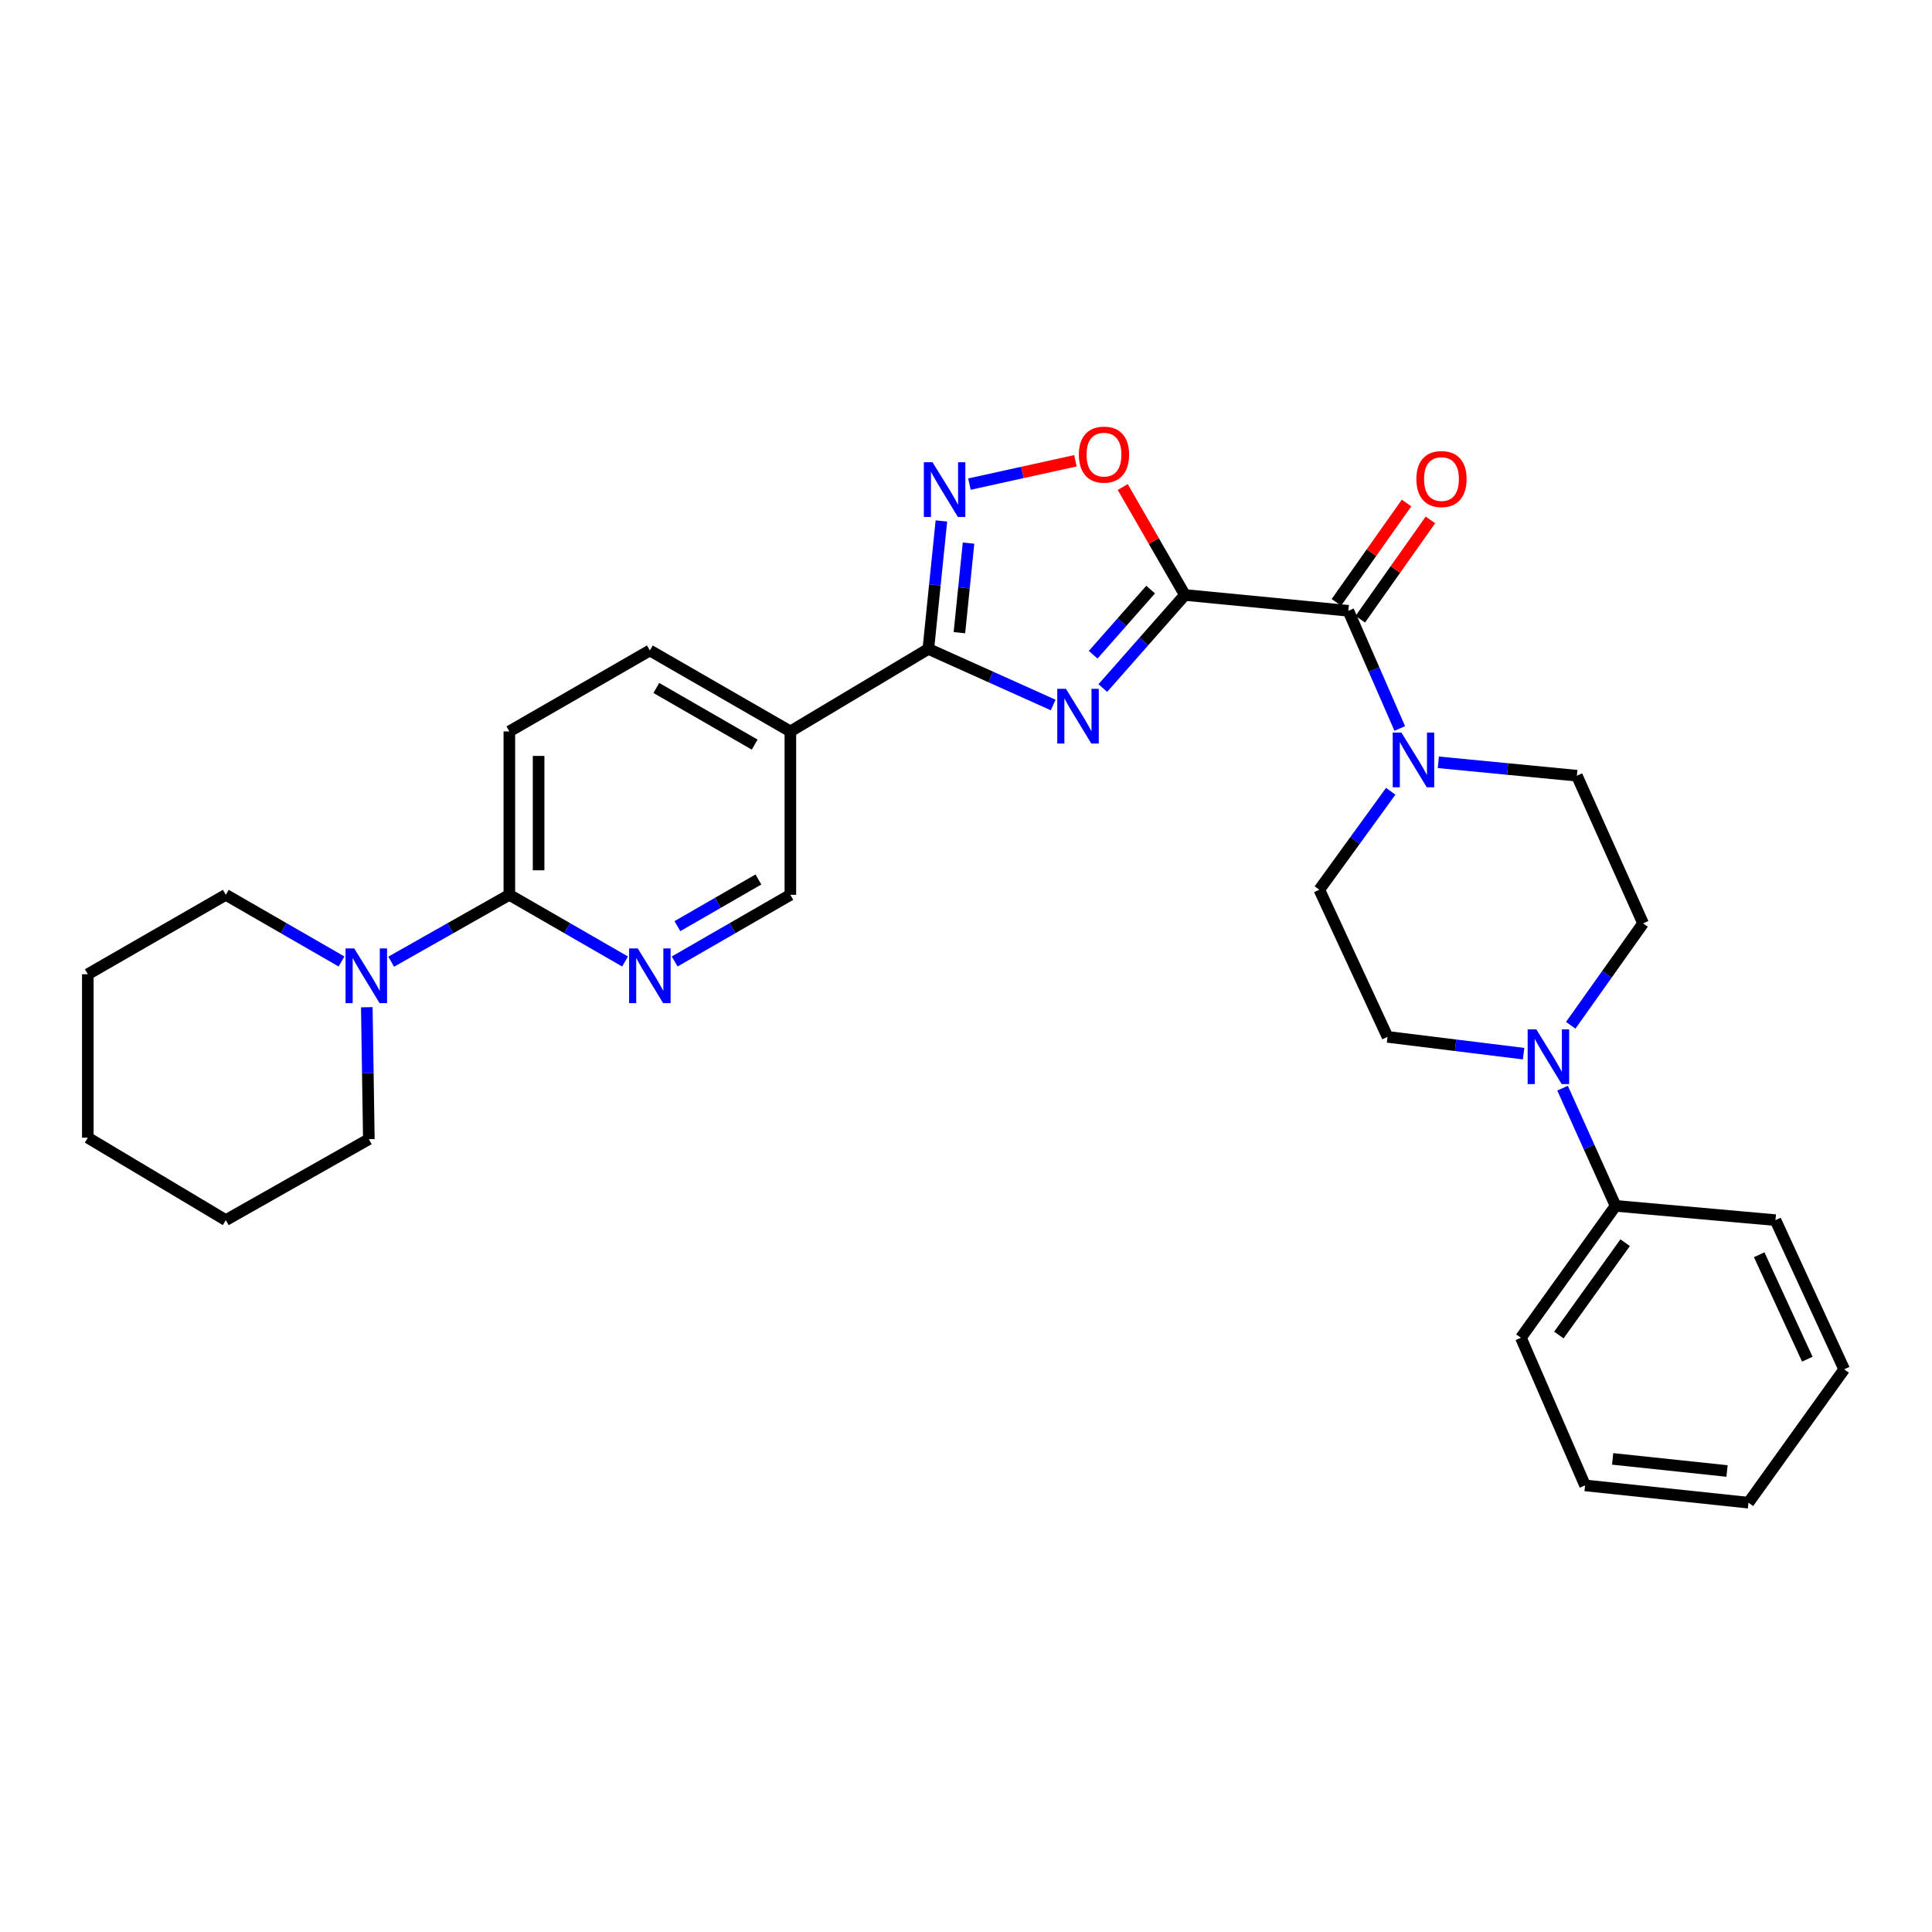 <?xml version='1.0' encoding='iso-8859-1'?>
<svg version='1.1' baseProfile='full'
              xmlns='http://www.w3.org/2000/svg'
                      xmlns:rdkit='http://www.rdkit.org/xml'
                      xmlns:xlink='http://www.w3.org/1999/xlink'
                  xml:space='preserve'
width='1000px' height='1000px' viewBox='0 0 1000 1000'>
<!-- END OF HEADER -->
<rect style='opacity:1.0;fill:#FFFFFF;stroke:none' width='1000' height='1000' x='0' y='0'> </rect>
<path class='bond-0' d='M 613.294,307.957 L 592.052,332.044' style='fill:none;fill-rule:evenodd;stroke:#000000;stroke-width:6px;stroke-linecap:butt;stroke-linejoin:miter;stroke-opacity:1' />
<path class='bond-0' d='M 592.052,332.044 L 570.811,356.132' style='fill:none;fill-rule:evenodd;stroke:#0000FF;stroke-width:6px;stroke-linecap:butt;stroke-linejoin:miter;stroke-opacity:1' />
<path class='bond-0' d='M 595.565,305.169 L 580.696,322.03' style='fill:none;fill-rule:evenodd;stroke:#000000;stroke-width:6px;stroke-linecap:butt;stroke-linejoin:miter;stroke-opacity:1' />
<path class='bond-0' d='M 580.696,322.03 L 565.827,338.891' style='fill:none;fill-rule:evenodd;stroke:#0000FF;stroke-width:6px;stroke-linecap:butt;stroke-linejoin:miter;stroke-opacity:1' />
<path class='bond-2' d='M 613.294,307.957 L 697.896,316.142' style='fill:none;fill-rule:evenodd;stroke:#000000;stroke-width:6px;stroke-linecap:butt;stroke-linejoin:miter;stroke-opacity:1' />
<path class='bond-4' d='M 613.294,307.957 L 597.211,280.024' style='fill:none;fill-rule:evenodd;stroke:#000000;stroke-width:6px;stroke-linecap:butt;stroke-linejoin:miter;stroke-opacity:1' />
<path class='bond-4' d='M 597.211,280.024 L 581.128,252.09' style='fill:none;fill-rule:evenodd;stroke:#FF0000;stroke-width:6px;stroke-linecap:butt;stroke-linejoin:miter;stroke-opacity:1' />
<path class='bond-1' d='M 545.117,364.903 L 512.814,350.393' style='fill:none;fill-rule:evenodd;stroke:#0000FF;stroke-width:6px;stroke-linecap:butt;stroke-linejoin:miter;stroke-opacity:1' />
<path class='bond-1' d='M 512.814,350.393 L 480.511,335.883' style='fill:none;fill-rule:evenodd;stroke:#000000;stroke-width:6px;stroke-linecap:butt;stroke-linejoin:miter;stroke-opacity:1' />
<path class='bond-6' d='M 480.511,335.883 L 409.089,378.58' style='fill:none;fill-rule:evenodd;stroke:#000000;stroke-width:6px;stroke-linecap:butt;stroke-linejoin:miter;stroke-opacity:1' />
<path class='bond-30' d='M 480.511,335.883 L 483.889,302.762' style='fill:none;fill-rule:evenodd;stroke:#000000;stroke-width:6px;stroke-linecap:butt;stroke-linejoin:miter;stroke-opacity:1' />
<path class='bond-30' d='M 483.889,302.762 L 487.267,269.642' style='fill:none;fill-rule:evenodd;stroke:#0000FF;stroke-width:6px;stroke-linecap:butt;stroke-linejoin:miter;stroke-opacity:1' />
<path class='bond-30' d='M 496.587,327.483 L 498.951,304.299' style='fill:none;fill-rule:evenodd;stroke:#000000;stroke-width:6px;stroke-linecap:butt;stroke-linejoin:miter;stroke-opacity:1' />
<path class='bond-30' d='M 498.951,304.299 L 501.316,281.114' style='fill:none;fill-rule:evenodd;stroke:#0000FF;stroke-width:6px;stroke-linecap:butt;stroke-linejoin:miter;stroke-opacity:1' />
<path class='bond-5' d='M 697.896,316.142 L 711.203,346.6' style='fill:none;fill-rule:evenodd;stroke:#000000;stroke-width:6px;stroke-linecap:butt;stroke-linejoin:miter;stroke-opacity:1' />
<path class='bond-5' d='M 711.203,346.6 L 724.511,377.059' style='fill:none;fill-rule:evenodd;stroke:#0000FF;stroke-width:6px;stroke-linecap:butt;stroke-linejoin:miter;stroke-opacity:1' />
<path class='bond-12' d='M 704.079,320.509 L 722.237,294.8' style='fill:none;fill-rule:evenodd;stroke:#000000;stroke-width:6px;stroke-linecap:butt;stroke-linejoin:miter;stroke-opacity:1' />
<path class='bond-12' d='M 722.237,294.8 L 740.394,269.091' style='fill:none;fill-rule:evenodd;stroke:#FF0000;stroke-width:6px;stroke-linecap:butt;stroke-linejoin:miter;stroke-opacity:1' />
<path class='bond-12' d='M 691.712,311.774 L 709.869,286.065' style='fill:none;fill-rule:evenodd;stroke:#000000;stroke-width:6px;stroke-linecap:butt;stroke-linejoin:miter;stroke-opacity:1' />
<path class='bond-12' d='M 709.869,286.065 L 728.026,260.357' style='fill:none;fill-rule:evenodd;stroke:#FF0000;stroke-width:6px;stroke-linecap:butt;stroke-linejoin:miter;stroke-opacity:1' />
<path class='bond-3' d='M 501.774,250.577 L 529.206,244.533' style='fill:none;fill-rule:evenodd;stroke:#0000FF;stroke-width:6px;stroke-linecap:butt;stroke-linejoin:miter;stroke-opacity:1' />
<path class='bond-3' d='M 529.206,244.533 L 556.639,238.489' style='fill:none;fill-rule:evenodd;stroke:#FF0000;stroke-width:6px;stroke-linecap:butt;stroke-linejoin:miter;stroke-opacity:1' />
<path class='bond-13' d='M 719.839,409.56 L 701.356,435.038' style='fill:none;fill-rule:evenodd;stroke:#0000FF;stroke-width:6px;stroke-linecap:butt;stroke-linejoin:miter;stroke-opacity:1' />
<path class='bond-13' d='M 701.356,435.038 L 682.873,460.515' style='fill:none;fill-rule:evenodd;stroke:#000000;stroke-width:6px;stroke-linecap:butt;stroke-linejoin:miter;stroke-opacity:1' />
<path class='bond-14' d='M 744.482,394.57 L 780.338,398.039' style='fill:none;fill-rule:evenodd;stroke:#0000FF;stroke-width:6px;stroke-linecap:butt;stroke-linejoin:miter;stroke-opacity:1' />
<path class='bond-14' d='M 780.338,398.039 L 816.194,401.509' style='fill:none;fill-rule:evenodd;stroke:#000000;stroke-width:6px;stroke-linecap:butt;stroke-linejoin:miter;stroke-opacity:1' />
<path class='bond-11' d='M 409.089,378.58 L 409.089,463.157' style='fill:none;fill-rule:evenodd;stroke:#000000;stroke-width:6px;stroke-linecap:butt;stroke-linejoin:miter;stroke-opacity:1' />
<path class='bond-17' d='M 409.089,378.58 L 336.364,336.682' style='fill:none;fill-rule:evenodd;stroke:#000000;stroke-width:6px;stroke-linecap:butt;stroke-linejoin:miter;stroke-opacity:1' />
<path class='bond-17' d='M 390.622,385.414 L 339.715,356.086' style='fill:none;fill-rule:evenodd;stroke:#000000;stroke-width:6px;stroke-linecap:butt;stroke-linejoin:miter;stroke-opacity:1' />
<path class='bond-7' d='M 813.003,530.683 L 831.729,504.305' style='fill:none;fill-rule:evenodd;stroke:#0000FF;stroke-width:6px;stroke-linecap:butt;stroke-linejoin:miter;stroke-opacity:1' />
<path class='bond-7' d='M 831.729,504.305 L 850.454,477.927' style='fill:none;fill-rule:evenodd;stroke:#000000;stroke-width:6px;stroke-linecap:butt;stroke-linejoin:miter;stroke-opacity:1' />
<path class='bond-18' d='M 808.781,563.236 L 822.501,593.694' style='fill:none;fill-rule:evenodd;stroke:#0000FF;stroke-width:6px;stroke-linecap:butt;stroke-linejoin:miter;stroke-opacity:1' />
<path class='bond-18' d='M 822.501,593.694 L 836.222,624.151' style='fill:none;fill-rule:evenodd;stroke:#000000;stroke-width:6px;stroke-linecap:butt;stroke-linejoin:miter;stroke-opacity:1' />
<path class='bond-31' d='M 788.612,545.375 L 753.398,541.028' style='fill:none;fill-rule:evenodd;stroke:#0000FF;stroke-width:6px;stroke-linecap:butt;stroke-linejoin:miter;stroke-opacity:1' />
<path class='bond-31' d='M 753.398,541.028 L 718.184,536.681' style='fill:none;fill-rule:evenodd;stroke:#000000;stroke-width:6px;stroke-linecap:butt;stroke-linejoin:miter;stroke-opacity:1' />
<path class='bond-8' d='M 263.639,463.157 L 263.639,378.58' style='fill:none;fill-rule:evenodd;stroke:#000000;stroke-width:6px;stroke-linecap:butt;stroke-linejoin:miter;stroke-opacity:1' />
<path class='bond-8' d='M 278.779,450.47 L 278.779,391.266' style='fill:none;fill-rule:evenodd;stroke:#000000;stroke-width:6px;stroke-linecap:butt;stroke-linejoin:miter;stroke-opacity:1' />
<path class='bond-10' d='M 263.639,463.157 L 233.053,480.468' style='fill:none;fill-rule:evenodd;stroke:#000000;stroke-width:6px;stroke-linecap:butt;stroke-linejoin:miter;stroke-opacity:1' />
<path class='bond-10' d='M 233.053,480.468 L 202.468,497.78' style='fill:none;fill-rule:evenodd;stroke:#0000FF;stroke-width:6px;stroke-linecap:butt;stroke-linejoin:miter;stroke-opacity:1' />
<path class='bond-32' d='M 263.639,463.157 L 293.582,480.411' style='fill:none;fill-rule:evenodd;stroke:#000000;stroke-width:6px;stroke-linecap:butt;stroke-linejoin:miter;stroke-opacity:1' />
<path class='bond-32' d='M 293.582,480.411 L 323.526,497.665' style='fill:none;fill-rule:evenodd;stroke:#0000FF;stroke-width:6px;stroke-linecap:butt;stroke-linejoin:miter;stroke-opacity:1' />
<path class='bond-9' d='M 349.202,497.665 L 379.146,480.411' style='fill:none;fill-rule:evenodd;stroke:#0000FF;stroke-width:6px;stroke-linecap:butt;stroke-linejoin:miter;stroke-opacity:1' />
<path class='bond-9' d='M 379.146,480.411 L 409.089,463.157' style='fill:none;fill-rule:evenodd;stroke:#000000;stroke-width:6px;stroke-linecap:butt;stroke-linejoin:miter;stroke-opacity:1' />
<path class='bond-9' d='M 350.626,479.37 L 371.587,467.292' style='fill:none;fill-rule:evenodd;stroke:#0000FF;stroke-width:6px;stroke-linecap:butt;stroke-linejoin:miter;stroke-opacity:1' />
<path class='bond-9' d='M 371.587,467.292 L 392.547,455.214' style='fill:none;fill-rule:evenodd;stroke:#000000;stroke-width:6px;stroke-linecap:butt;stroke-linejoin:miter;stroke-opacity:1' />
<path class='bond-20' d='M 189.854,521.337 L 190.384,555.484' style='fill:none;fill-rule:evenodd;stroke:#0000FF;stroke-width:6px;stroke-linecap:butt;stroke-linejoin:miter;stroke-opacity:1' />
<path class='bond-20' d='M 190.384,555.484 L 190.913,589.631' style='fill:none;fill-rule:evenodd;stroke:#000000;stroke-width:6px;stroke-linecap:butt;stroke-linejoin:miter;stroke-opacity:1' />
<path class='bond-21' d='M 176.763,497.665 L 146.819,480.411' style='fill:none;fill-rule:evenodd;stroke:#0000FF;stroke-width:6px;stroke-linecap:butt;stroke-linejoin:miter;stroke-opacity:1' />
<path class='bond-21' d='M 146.819,480.411 L 116.876,463.157' style='fill:none;fill-rule:evenodd;stroke:#000000;stroke-width:6px;stroke-linecap:butt;stroke-linejoin:miter;stroke-opacity:1' />
<path class='bond-15' d='M 682.873,460.515 L 718.184,536.681' style='fill:none;fill-rule:evenodd;stroke:#000000;stroke-width:6px;stroke-linecap:butt;stroke-linejoin:miter;stroke-opacity:1' />
<path class='bond-16' d='M 816.194,401.509 L 850.454,477.927' style='fill:none;fill-rule:evenodd;stroke:#000000;stroke-width:6px;stroke-linecap:butt;stroke-linejoin:miter;stroke-opacity:1' />
<path class='bond-19' d='M 336.364,336.682 L 263.639,378.58' style='fill:none;fill-rule:evenodd;stroke:#000000;stroke-width:6px;stroke-linecap:butt;stroke-linejoin:miter;stroke-opacity:1' />
<path class='bond-22' d='M 836.222,624.151 L 787.217,692.419' style='fill:none;fill-rule:evenodd;stroke:#000000;stroke-width:6px;stroke-linecap:butt;stroke-linejoin:miter;stroke-opacity:1' />
<path class='bond-22' d='M 841.171,643.221 L 806.867,691.008' style='fill:none;fill-rule:evenodd;stroke:#000000;stroke-width:6px;stroke-linecap:butt;stroke-linejoin:miter;stroke-opacity:1' />
<path class='bond-23' d='M 836.222,624.151 L 918.974,631.537' style='fill:none;fill-rule:evenodd;stroke:#000000;stroke-width:6px;stroke-linecap:butt;stroke-linejoin:miter;stroke-opacity:1' />
<path class='bond-25' d='M 190.913,589.631 L 116.876,631.537' style='fill:none;fill-rule:evenodd;stroke:#000000;stroke-width:6px;stroke-linecap:butt;stroke-linejoin:miter;stroke-opacity:1' />
<path class='bond-24' d='M 116.876,463.157 L 45.455,504.263' style='fill:none;fill-rule:evenodd;stroke:#000000;stroke-width:6px;stroke-linecap:butt;stroke-linejoin:miter;stroke-opacity:1' />
<path class='bond-27' d='M 787.217,692.419 L 820.425,768.836' style='fill:none;fill-rule:evenodd;stroke:#000000;stroke-width:6px;stroke-linecap:butt;stroke-linejoin:miter;stroke-opacity:1' />
<path class='bond-26' d='M 918.974,631.537 L 954.545,708.754' style='fill:none;fill-rule:evenodd;stroke:#000000;stroke-width:6px;stroke-linecap:butt;stroke-linejoin:miter;stroke-opacity:1' />
<path class='bond-26' d='M 910.558,649.454 L 935.458,703.506' style='fill:none;fill-rule:evenodd;stroke:#000000;stroke-width:6px;stroke-linecap:butt;stroke-linejoin:miter;stroke-opacity:1' />
<path class='bond-28' d='M 45.455,504.263 L 45.455,588.865' style='fill:none;fill-rule:evenodd;stroke:#000000;stroke-width:6px;stroke-linecap:butt;stroke-linejoin:miter;stroke-opacity:1' />
<path class='bond-34' d='M 116.876,631.537 L 45.455,588.865' style='fill:none;fill-rule:evenodd;stroke:#000000;stroke-width:6px;stroke-linecap:butt;stroke-linejoin:miter;stroke-opacity:1' />
<path class='bond-29' d='M 954.545,708.754 L 905.002,777.786' style='fill:none;fill-rule:evenodd;stroke:#000000;stroke-width:6px;stroke-linecap:butt;stroke-linejoin:miter;stroke-opacity:1' />
<path class='bond-33' d='M 820.425,768.836 L 905.002,777.786' style='fill:none;fill-rule:evenodd;stroke:#000000;stroke-width:6px;stroke-linecap:butt;stroke-linejoin:miter;stroke-opacity:1' />
<path class='bond-33' d='M 834.705,755.122 L 893.909,761.387' style='fill:none;fill-rule:evenodd;stroke:#000000;stroke-width:6px;stroke-linecap:butt;stroke-linejoin:miter;stroke-opacity:1' />
<path  class='atom-1' d='M 551.72 356.521
L 561 371.521
Q 561.92 373.001, 563.4 375.681
Q 564.88 378.361, 564.96 378.521
L 564.96 356.521
L 568.72 356.521
L 568.72 384.841
L 564.84 384.841
L 554.88 368.441
Q 553.72 366.521, 552.48 364.321
Q 551.28 362.121, 550.92 361.441
L 550.92 384.841
L 547.24 384.841
L 547.24 356.521
L 551.72 356.521
' fill='#0000FF'/>
<path  class='atom-4' d='M 482.662 239.249
L 491.942 254.249
Q 492.862 255.729, 494.342 258.409
Q 495.822 261.089, 495.902 261.249
L 495.902 239.249
L 499.662 239.249
L 499.662 267.569
L 495.782 267.569
L 485.822 251.169
Q 484.662 249.249, 483.422 247.049
Q 482.222 244.849, 481.862 244.169
L 481.862 267.569
L 478.182 267.569
L 478.182 239.249
L 482.662 239.249
' fill='#0000FF'/>
<path  class='atom-5' d='M 558.421 235.312
Q 558.421 228.512, 561.781 224.712
Q 565.141 220.912, 571.421 220.912
Q 577.701 220.912, 581.061 224.712
Q 584.421 228.512, 584.421 235.312
Q 584.421 242.192, 581.021 246.112
Q 577.621 249.992, 571.421 249.992
Q 565.181 249.992, 561.781 246.112
Q 558.421 242.232, 558.421 235.312
M 571.421 246.792
Q 575.741 246.792, 578.061 243.912
Q 580.421 240.992, 580.421 235.312
Q 580.421 229.752, 578.061 226.952
Q 575.741 224.112, 571.421 224.112
Q 567.101 224.112, 564.741 226.912
Q 562.421 229.712, 562.421 235.312
Q 562.421 241.032, 564.741 243.912
Q 567.101 246.792, 571.421 246.792
' fill='#FF0000'/>
<path  class='atom-6' d='M 725.357 379.165
L 734.637 394.165
Q 735.557 395.645, 737.037 398.325
Q 738.517 401.005, 738.597 401.165
L 738.597 379.165
L 742.357 379.165
L 742.357 407.485
L 738.477 407.485
L 728.517 391.085
Q 727.357 389.165, 726.117 386.965
Q 724.917 384.765, 724.557 384.085
L 724.557 407.485
L 720.877 407.485
L 720.877 379.165
L 725.357 379.165
' fill='#0000FF'/>
<path  class='atom-8' d='M 795.189 532.8
L 804.469 547.8
Q 805.389 549.28, 806.869 551.96
Q 808.349 554.64, 808.429 554.8
L 808.429 532.8
L 812.189 532.8
L 812.189 561.12
L 808.309 561.12
L 798.349 544.72
Q 797.189 542.8, 795.949 540.6
Q 794.749 538.4, 794.389 537.72
L 794.389 561.12
L 790.709 561.12
L 790.709 532.8
L 795.189 532.8
' fill='#0000FF'/>
<path  class='atom-10' d='M 330.104 490.902
L 339.384 505.902
Q 340.304 507.382, 341.784 510.062
Q 343.264 512.742, 343.344 512.902
L 343.344 490.902
L 347.104 490.902
L 347.104 519.222
L 343.224 519.222
L 333.264 502.822
Q 332.104 500.902, 330.864 498.702
Q 329.664 496.502, 329.304 495.822
L 329.304 519.222
L 325.624 519.222
L 325.624 490.902
L 330.104 490.902
' fill='#0000FF'/>
<path  class='atom-11' d='M 183.341 490.902
L 192.621 505.902
Q 193.541 507.382, 195.021 510.062
Q 196.501 512.742, 196.581 512.902
L 196.581 490.902
L 200.341 490.902
L 200.341 519.222
L 196.461 519.222
L 186.501 502.822
Q 185.341 500.902, 184.101 498.702
Q 182.901 496.502, 182.541 495.822
L 182.541 519.222
L 178.861 519.222
L 178.861 490.902
L 183.341 490.902
' fill='#0000FF'/>
<path  class='atom-13' d='M 733.11 247.954
Q 733.11 241.154, 736.47 237.354
Q 739.83 233.554, 746.11 233.554
Q 752.39 233.554, 755.75 237.354
Q 759.11 241.154, 759.11 247.954
Q 759.11 254.834, 755.71 258.754
Q 752.31 262.634, 746.11 262.634
Q 739.87 262.634, 736.47 258.754
Q 733.11 254.874, 733.11 247.954
M 746.11 259.434
Q 750.43 259.434, 752.75 256.554
Q 755.11 253.634, 755.11 247.954
Q 755.11 242.394, 752.75 239.594
Q 750.43 236.754, 746.11 236.754
Q 741.79 236.754, 739.43 239.554
Q 737.11 242.354, 737.11 247.954
Q 737.11 253.674, 739.43 256.554
Q 741.79 259.434, 746.11 259.434
' fill='#FF0000'/>
</svg>
